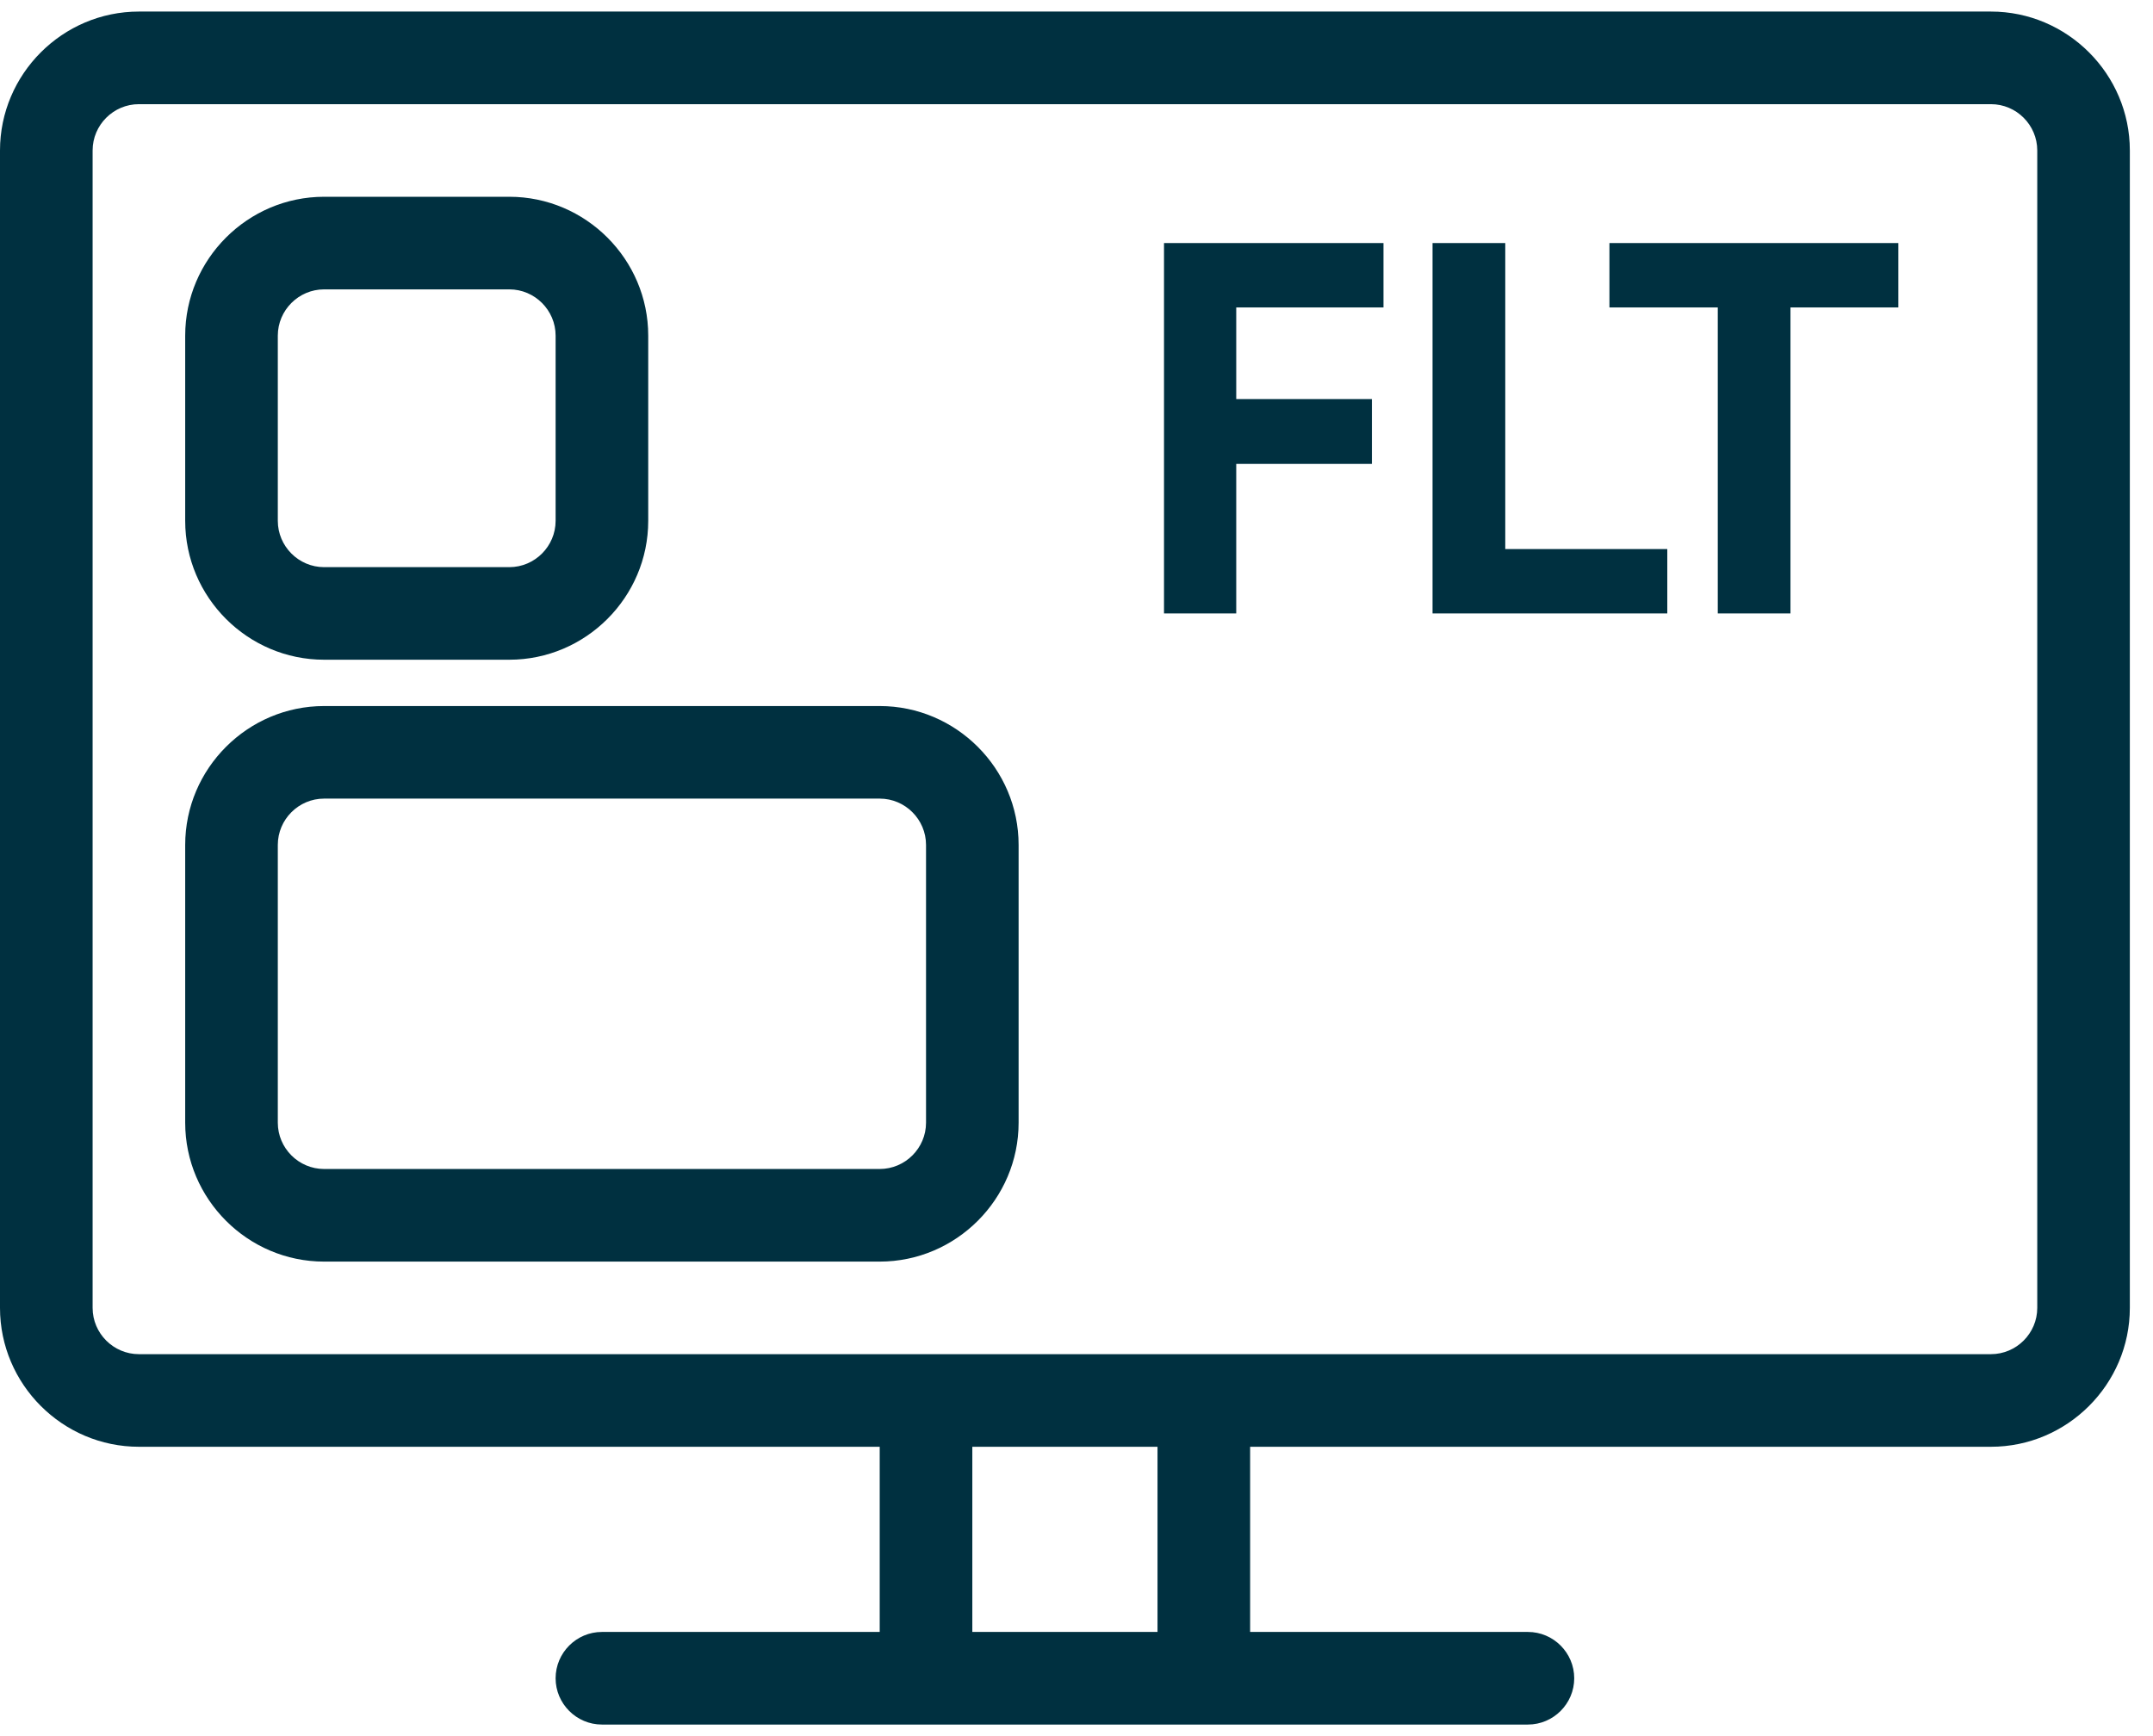 <svg width="62" height="50" viewBox="0 0 62 50" fill="none" xmlns="http://www.w3.org/2000/svg">
<path d="M33.52 17.667H35.6V13.36H39.507V11.493H35.6V8.854H39.84V7H33.52V17.667Z" fill="#003040"/>
<path d="M43.347 7H41.253V17.667H48.013V15.813H43.347V7Z" fill="#003040"/>
<path d="M46.347 8.854H49.467V17.667H51.56V8.854H54.667V7H46.347V8.854Z" fill="#003040"/>
<path d="M57.333 0.333H4C1.8 0.333 0 2.134 0 4.333V37.667C0 39.867 1.8 41.667 4 41.667H25.333V47H17.333C16.6 47 16 47.6 16 48.334C16 49.067 16.6 49.667 17.333 49.667H44C44.733 49.667 45.333 49.067 45.333 48.334C45.333 47.6 44.733 47 44 47H36V41.667H57.333C59.533 41.667 61.333 39.867 61.333 37.667V4.333C61.333 2.134 59.533 0.333 57.333 0.333ZM33.333 47H28V41.667H33.333V47ZM58.667 37.667C58.667 38.4 58.067 39 57.333 39H4C3.267 39 2.667 38.4 2.667 37.667V4.333C2.667 3.6 3.267 3 4 3H57.333C58.067 3 58.667 3.6 58.667 4.333V37.667Z" fill="#003040"/>
<path d="M9.333 19H14.667C16.867 19 18.667 17.2 18.667 15V9.667C18.667 7.467 16.867 5.667 14.667 5.667H9.333C7.133 5.667 5.333 7.467 5.333 9.667V15C5.333 17.2 7.133 19 9.333 19ZM8 9.667C8 8.934 8.6 8.334 9.333 8.334H14.667C15.4 8.334 16 8.934 16 9.667V15C16 15.733 15.4 16.334 14.667 16.334H9.333C8.6 16.334 8 15.733 8 15V9.667Z" fill="#003040"/>
<path d="M25.333 20.334H9.333C7.133 20.334 5.333 22.134 5.333 24.334V32.334C5.333 34.533 7.133 36.334 9.333 36.334H25.333C27.533 36.334 29.333 34.533 29.333 32.334V24.334C29.333 22.134 27.533 20.334 25.333 20.334ZM26.667 32.334C26.667 33.067 26.067 33.667 25.333 33.667H9.333C8.6 33.667 8 33.067 8 32.334V24.334C8 23.6 8.6 23 9.333 23H25.333C26.067 23 26.667 23.6 26.667 24.334V32.334Z" fill="#003040"/>
</svg>
